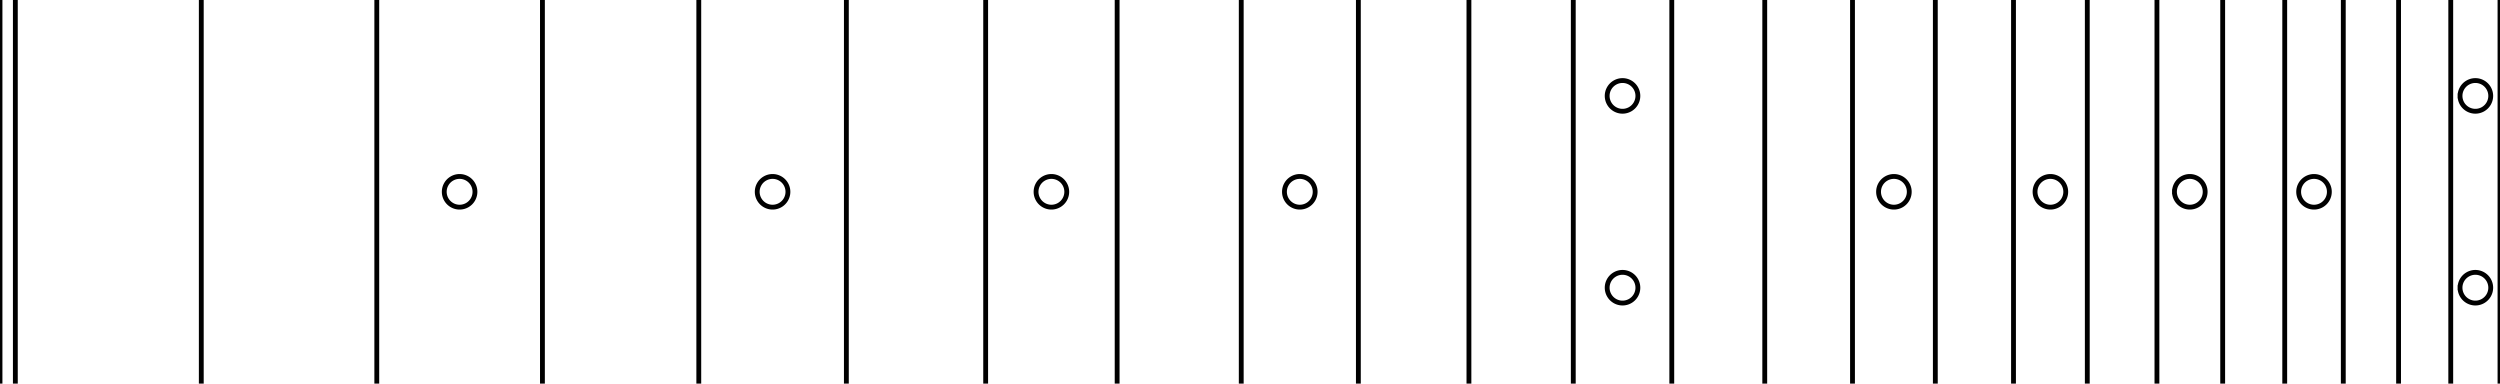 <svg width="488.775" height="75" viewBox="0 0 488.775 75" xmlns="http://www.w3.org/2000/svg" xmlns:xlink= "http://www.w3.org/1999/xlink"><g id="svgGroup" stroke-linecap="round" fill-rule="evenodd" font-size="9pt" stroke="#000" stroke-width="0.25mm" fill="none" style="stroke:#000;stroke-width:0.25mm;fill:none"><path d="M 89.858 37.5 m -3 0 a 3 3 0 0 1 6 0 a 3 3 0 0 1 -6 0 z M 151.047 37.5 m -3 0 a 3 3 0 0 1 6 0 a 3 3 0 0 1 -6 0 z M 205.56 37.5 m -3 0 a 3 3 0 0 1 6 0 a 3 3 0 0 1 -6 0 z M 254.125 37.5 m -3 0 a 3 3 0 0 1 6 0 a 3 3 0 0 1 -6 0 z M 317.221 56.25 m -3 0 a 3 3 0 0 1 6 0 a 3 3 0 0 1 -6 0 z M 317.221 18.75 m -3 0 a 3 3 0 0 1 6 0 a 3 3 0 0 1 -6 0 z M 370.279 37.5 m -3 0 a 3 3 0 0 1 6 0 a 3 3 0 0 1 -6 0 z M 400.873 37.5 m -3 0 a 3 3 0 0 1 6 0 a 3 3 0 0 1 -6 0 z M 428.13 37.5 m -3 0 a 3 3 0 0 1 6 0 a 3 3 0 0 1 -6 0 z M 452.412 37.5 m -3 0 a 3 3 0 0 1 6 0 a 3 3 0 0 1 -6 0 z M 483.961 56.25 m -3 0 a 3 3 0 0 1 6 0 a 3 3 0 0 1 -6 0 z M 483.961 18.75 m -3 0 a 3 3 0 0 1 6 0 a 3 3 0 0 1 -6 0 z M 0 75 0 0 M 3 75 3 0 M 39.353 75 39.353 0 M 73.665 75 73.665 0 M 106.051 75 106.051 0 M 136.62 75 136.62 0 M 165.473 75 165.473 0 M 192.707 75 192.707 0 M 218.412 75 218.412 0 M 242.675 75 242.675 0 M 265.575 75 265.575 0 M 287.191 75 287.191 0 M 307.593 75 307.593 0 M 326.85 75 326.85 0 M 345.026 75 345.026 0 M 362.182 75 362.182 0 M 378.376 75 378.376 0 M 393.66 75 393.66 0 M 408.087 75 408.087 0 M 421.703 75 421.703 0 M 434.556 75 434.556 0 M 446.687 75 446.687 0 M 458.138 75 458.138 0 M 468.945 75 468.945 0 M 479.146 75 479.146 0 M 488.775 75 488.775 0" vector-effect="non-scaling-stroke"/></g></svg>